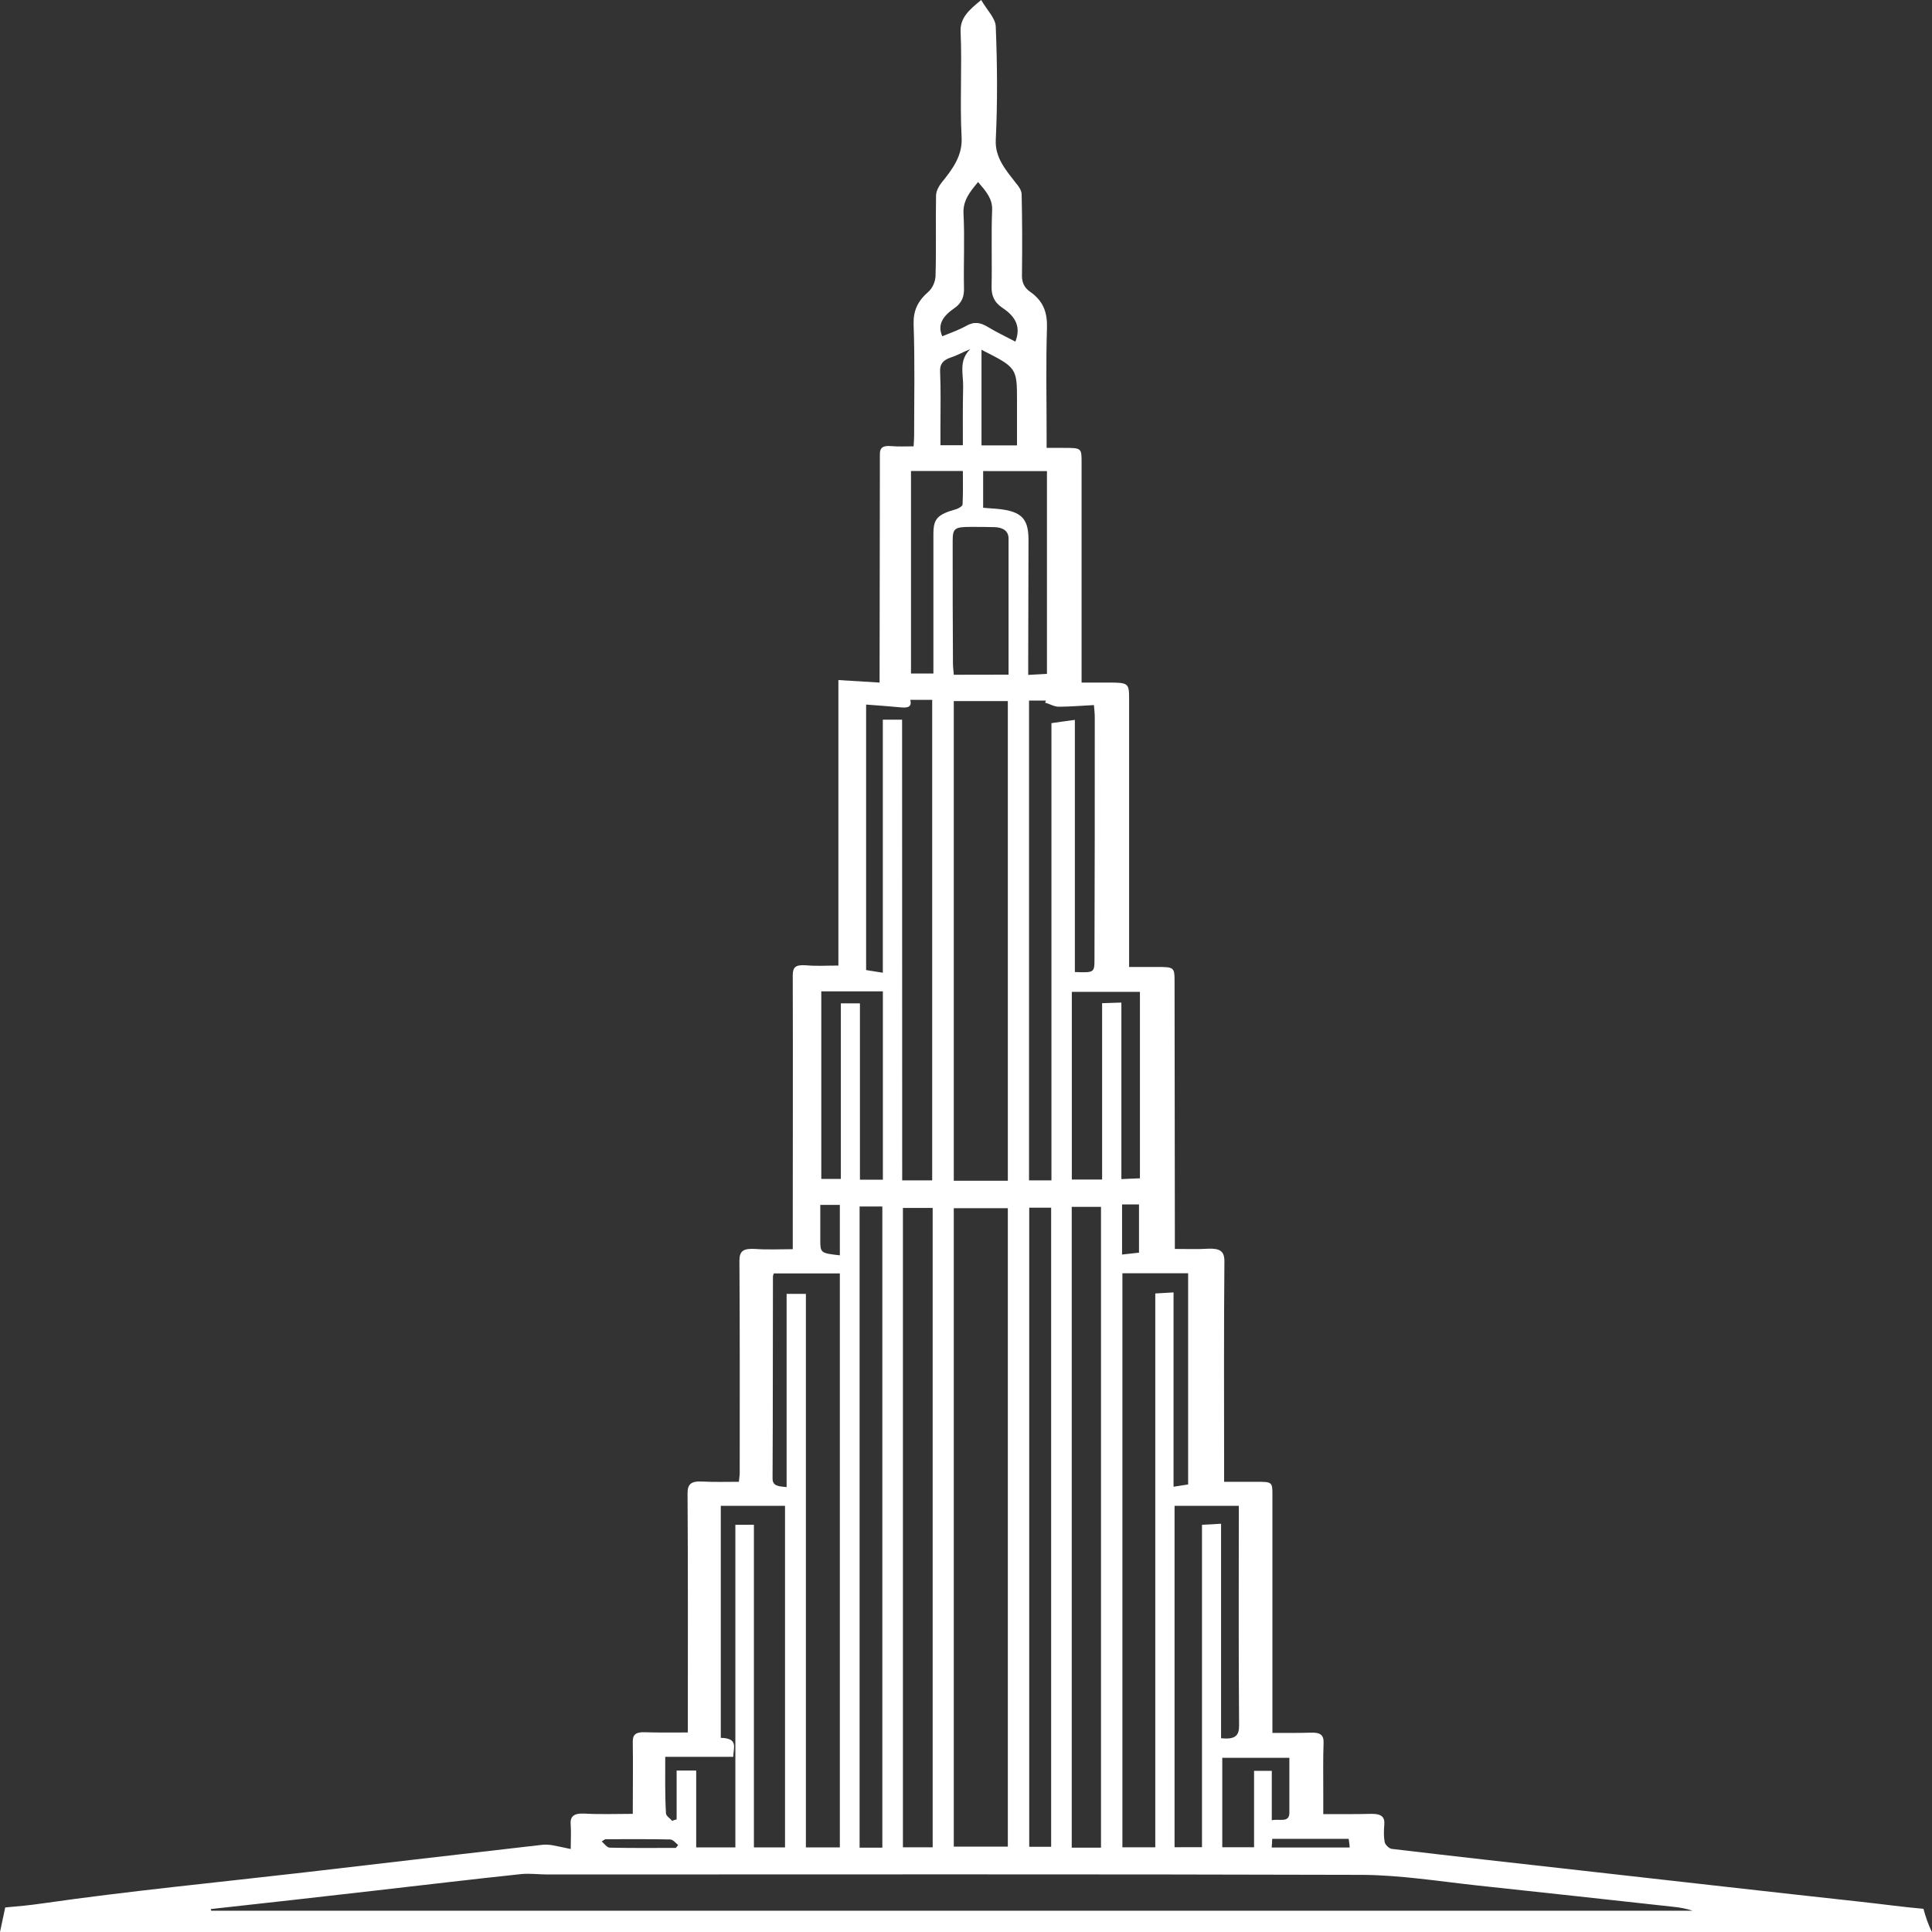 <svg width="40" height="40" viewBox="0 0 40 40" fill="none" xmlns="http://www.w3.org/2000/svg">
<rect x="0" y="0" width="40" height="40" fill="#333333" stroke="none"/>
<path d="M39.823 39.52C39.39 39.482 38.964 39.422 38.531 39.375C36.624 39.167 34.718 38.949 32.81 38.735C31.476 38.585 30.14 38.437 28.813 38.279C28.754 38.27 28.678 38.189 28.668 38.139C28.646 38.019 28.651 37.892 28.661 37.772C28.672 37.614 28.596 37.551 28.391 37.554C28.072 37.562 27.754 37.559 27.397 37.559V37.089C27.397 36.756 27.391 36.419 27.403 36.086C27.41 35.924 27.338 35.864 27.133 35.873C26.884 35.881 26.631 35.878 26.344 35.878V35.631V30.939C26.344 30.682 26.333 30.679 26.008 30.679H25.344V30.436C25.344 28.994 25.337 27.551 25.35 26.11C25.35 25.905 25.257 25.845 25.021 25.853C24.799 25.867 24.578 25.858 24.324 25.858V25.483C24.324 23.756 24.318 22.028 24.318 20.302C24.318 20.033 24.301 20.02 23.972 20.02H23.377V19.763V14.457C23.377 14.15 23.356 14.132 22.972 14.132H22.393V13.88V9.576C22.393 9.273 22.393 9.273 22.009 9.273H21.669V9.013C21.669 8.275 21.653 7.536 21.676 6.798C21.686 6.5 21.621 6.248 21.336 6.047C21.184 5.945 21.152 5.817 21.159 5.664C21.165 5.117 21.165 4.572 21.152 4.026C21.152 3.949 21.098 3.864 21.038 3.796C20.823 3.519 20.602 3.268 20.616 2.904C20.654 2.119 20.648 1.335 20.616 0.55C20.61 0.375 20.433 0.208 20.315 0C20.051 0.213 19.878 0.375 19.888 0.651C19.92 1.381 19.871 2.114 19.909 2.844C19.93 3.219 19.726 3.497 19.494 3.782C19.435 3.856 19.386 3.949 19.38 4.039C19.369 4.597 19.386 5.16 19.369 5.72C19.363 5.832 19.31 5.963 19.217 6.045C18.996 6.237 18.909 6.438 18.915 6.707C18.943 7.478 18.926 8.251 18.926 9.023C18.926 9.091 18.92 9.154 18.915 9.241C18.749 9.241 18.597 9.249 18.445 9.236C18.267 9.219 18.213 9.283 18.217 9.411V9.556C18.217 11.024 18.211 12.495 18.211 13.961V14.132C17.93 14.115 17.66 14.098 17.358 14.08V19.991C17.115 19.991 16.904 20.005 16.693 19.986C16.472 19.97 16.413 20.02 16.413 20.195C16.419 21.986 16.413 23.774 16.413 25.565V25.863C16.142 25.863 15.889 25.877 15.634 25.858C15.391 25.845 15.309 25.897 15.309 26.105C15.319 27.568 15.315 29.028 15.315 30.491C15.315 30.546 15.305 30.597 15.298 30.679C15.045 30.679 14.796 30.687 14.547 30.674C14.309 30.66 14.235 30.726 14.235 30.917C14.245 32.487 14.241 34.061 14.241 35.631V35.869C13.922 35.869 13.631 35.874 13.344 35.864C13.16 35.859 13.101 35.916 13.101 36.056C13.108 36.546 13.101 37.037 13.101 37.554C12.755 37.554 12.432 37.567 12.107 37.549C11.869 37.536 11.799 37.612 11.816 37.787C11.827 37.937 11.816 38.086 11.816 38.282C11.66 38.249 11.54 38.222 11.417 38.2C11.352 38.192 11.282 38.187 11.217 38.196C9.575 38.384 7.937 38.575 6.295 38.767C4.491 38.975 2.68 39.15 0.886 39.407C0.627 39.445 0.367 39.47 0.108 39.492C0.091 39.573 0.042 39.795 0 40H40C39.92 39.845 39.867 39.682 39.823 39.52ZM27.923 38.071C27.929 38.122 27.94 38.177 27.944 38.251H26.329C26.336 38.187 26.336 38.13 26.34 38.071H27.923ZM26.695 36.398V37.532C26.695 37.746 26.49 37.652 26.331 37.686V36.663H25.964V38.245H25.306V36.394H26.695L26.695 36.398ZM25.648 31.177V31.424C25.648 32.857 25.642 34.29 25.654 35.723C25.654 35.923 25.589 36.021 25.281 35.988V31.547C25.139 31.556 25.027 31.564 24.886 31.569V38.244L24.318 38.245V31.177L25.648 31.177ZM24.599 26.362V30.734C24.506 30.747 24.415 30.764 24.297 30.781V26.758C24.156 26.767 24.048 26.772 23.919 26.78V38.246H23.238V26.362L24.599 26.362ZM23.231 25.974V24.937H23.582V25.935C23.466 25.947 23.356 25.96 23.231 25.974ZM23.601 20.535V24.396C23.483 24.401 23.362 24.404 23.217 24.412V20.757C23.071 20.762 22.953 20.765 22.818 20.77V24.421H22.191V20.535L23.601 20.535ZM22.795 24.987V38.254H22.189V24.987H22.795ZM21.919 14.632C22.151 14.632 22.383 14.61 22.649 14.598C22.655 14.688 22.666 14.768 22.666 14.845C22.666 16.513 22.666 18.176 22.66 19.844C22.66 20.139 22.66 20.139 22.254 20.125V14.904C22.064 14.929 21.925 14.95 21.769 14.972V24.438H21.305V14.504H21.655C21.649 14.517 21.644 14.534 21.638 14.547C21.735 14.575 21.828 14.632 21.919 14.632ZM21.763 25.004V38.236H21.309V25.004H21.763ZM21.676 9.754V13.952C21.568 13.957 21.444 13.965 21.288 13.973V13.717C21.288 12.872 21.294 12.024 21.294 11.179C21.294 10.701 21.127 10.561 20.522 10.526C20.473 10.521 20.418 10.518 20.355 10.513V9.753L21.676 9.754ZM19.747 24.446V14.515H20.866V24.446H19.747ZM20.866 25.014V38.232H19.747V25.014H20.866ZM19.747 13.965C19.741 13.883 19.73 13.812 19.73 13.738C19.724 12.894 19.724 12.049 19.724 11.204C19.724 10.939 19.762 10.909 20.098 10.909C20.26 10.909 20.427 10.909 20.589 10.914C20.773 10.919 20.881 10.999 20.881 11.149V13.968L19.747 13.97L19.747 13.965ZM20.321 9.221V7.242C21.056 7.613 21.056 7.617 21.056 8.313V9.221H20.321ZM19.753 6.385C19.927 6.265 19.965 6.125 19.958 5.95C19.948 5.439 19.975 4.927 19.948 4.414C19.937 4.158 20.072 3.979 20.25 3.769C20.412 3.958 20.551 4.114 20.541 4.349C20.52 4.874 20.541 5.402 20.53 5.927C20.524 6.11 20.579 6.26 20.762 6.379C21.032 6.559 21.14 6.775 21.022 7.073C20.832 6.972 20.638 6.882 20.454 6.77C20.298 6.677 20.174 6.65 20 6.749C19.849 6.834 19.671 6.894 19.509 6.962C19.397 6.714 19.536 6.535 19.753 6.385ZM19.688 7.4C19.823 7.357 19.941 7.285 20.087 7.23C19.844 7.468 19.946 7.742 19.941 8.007C19.931 8.408 19.935 8.808 19.935 9.218H19.471V8.885C19.471 8.488 19.481 8.092 19.464 7.695C19.456 7.55 19.511 7.46 19.688 7.4ZM18.861 9.751H19.935C19.935 9.986 19.941 10.211 19.929 10.443C19.929 10.476 19.853 10.524 19.8 10.541C19.405 10.653 19.325 10.738 19.325 11.061V13.945L18.861 13.944L18.861 9.751ZM17.939 14.588C18.171 14.605 18.399 14.622 18.625 14.643C18.781 14.66 18.888 14.648 18.846 14.49H19.3V24.438H18.679L18.677 14.9H18.278V20.139C18.15 20.117 18.046 20.105 17.932 20.084V14.588L17.939 14.588ZM19.31 25.009V38.246H18.694V25.009H19.31ZM17.004 20.525H18.279V24.424H17.804V20.773H17.409V24.408H17.004L17.004 20.525ZM18.268 24.979V38.254H17.797V24.979H18.268ZM17.388 24.946V25.99C16.983 25.944 16.983 25.944 16.983 25.649V24.946L17.388 24.946ZM16.003 26.425C16.003 26.412 16.01 26.4 16.02 26.365H17.388V38.249H16.685V26.788H16.286V30.789C16.113 30.773 15.995 30.767 15.995 30.609C16.003 29.211 15.999 27.82 16.003 26.425ZM13.773 36.373H15.182C15.182 36.184 15.296 35.989 14.923 35.98V31.177H16.253V38.249H15.609V31.569H15.225V38.249H14.414V36.657H14.009V37.669C13.977 37.677 13.944 37.686 13.916 37.699C13.874 37.647 13.788 37.597 13.788 37.541C13.766 37.161 13.773 36.783 13.773 36.373ZM12.53 38.079C12.977 38.079 13.427 38.074 13.874 38.084C13.933 38.084 13.988 38.157 14.041 38.199C14.024 38.221 14.009 38.237 13.992 38.259C13.539 38.259 13.079 38.264 12.625 38.254C12.566 38.254 12.511 38.169 12.458 38.126C12.481 38.109 12.509 38.092 12.53 38.079ZM4.371 39.559L4.364 39.525C5.494 39.402 6.618 39.274 7.747 39.145C8.762 39.03 9.78 38.907 10.799 38.8C10.972 38.784 11.156 38.809 11.339 38.809C16.963 38.809 22.581 38.8 28.206 38.817C28.995 38.822 29.784 38.949 30.571 39.035C31.932 39.18 33.294 39.33 34.651 39.479C34.786 39.492 34.914 39.517 35.045 39.56L4.371 39.559Z" fill="white"/>
</svg>
